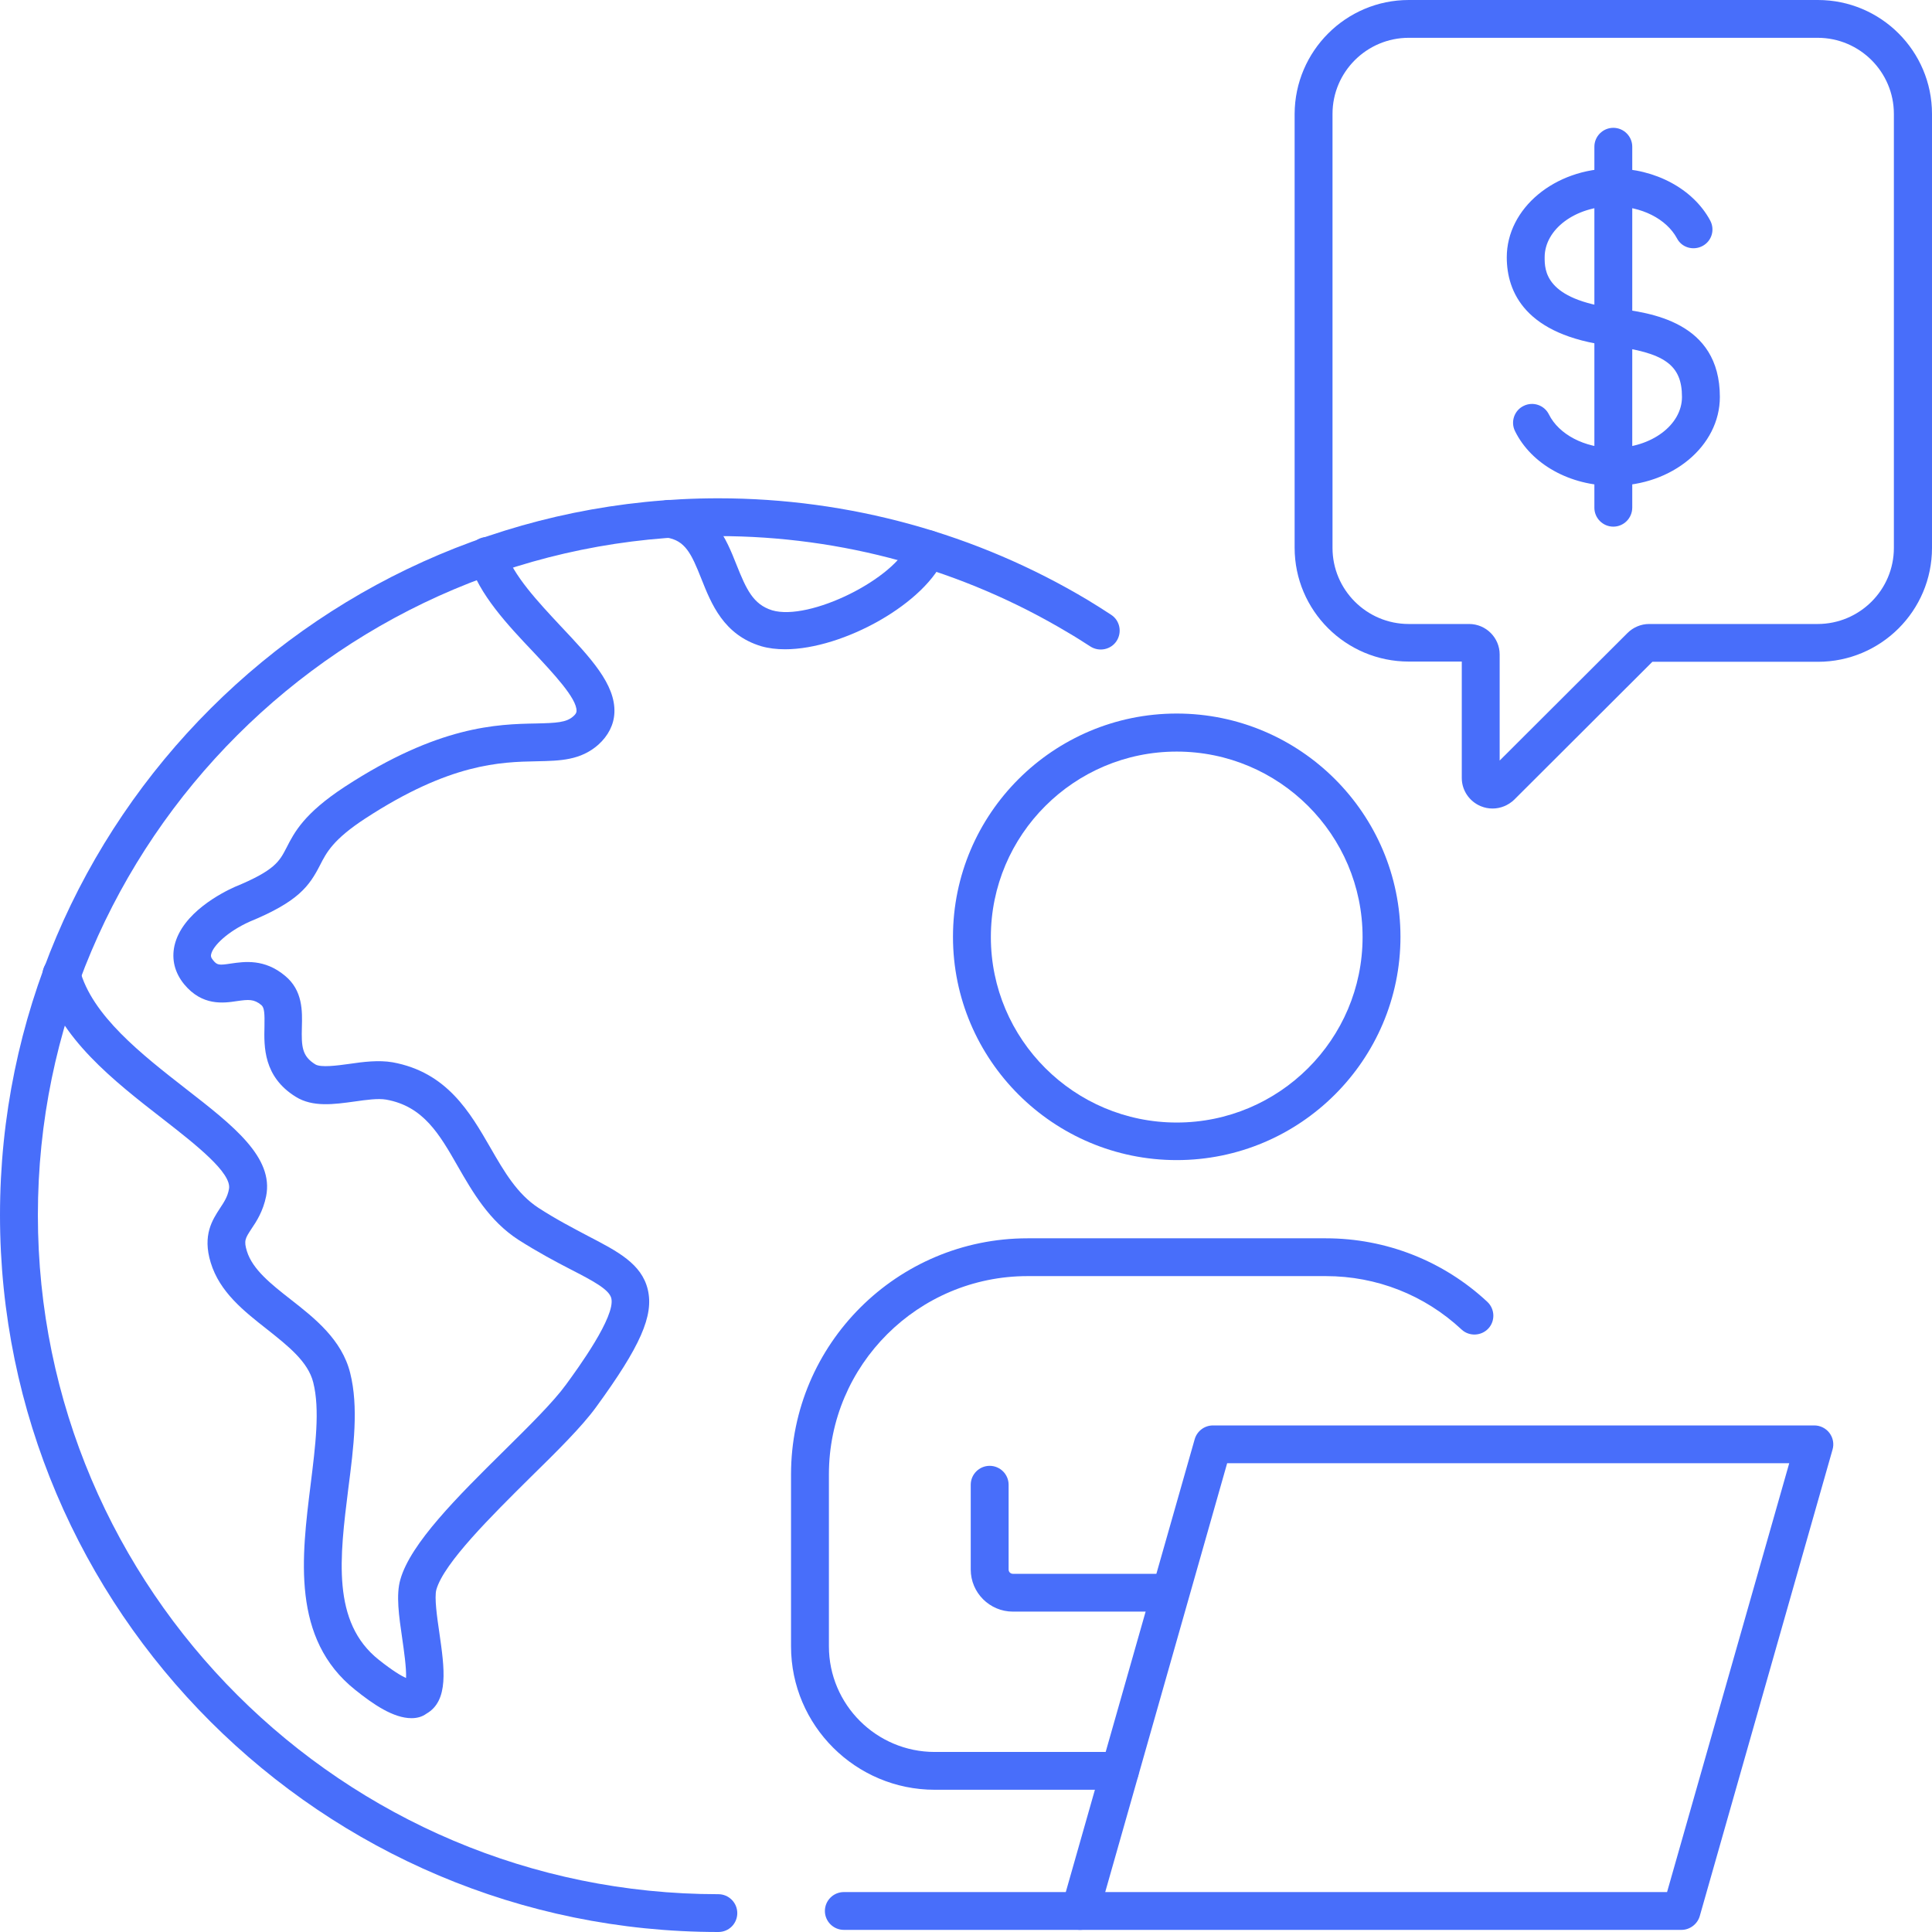 <svg xmlns="http://www.w3.org/2000/svg" width="361" height="361" viewBox="0 0 361 361" fill="none"><g clip-path="url(#clip0_1853_283)"><path d="M219.874 216.768C196.825 216.768 178.067 198.049 178.067 175.048C178.067 152.047 196.825 133.328 219.874 133.328C242.923 133.328 261.681 152.047 261.681 175.048C261.681 198.049 242.923 216.768 219.874 216.768ZM219.874 140.436C200.718 140.436 185.145 155.976 185.145 175.092C185.145 194.209 200.718 209.749 219.874 209.749C239.03 209.749 254.602 194.209 254.602 175.092C254.602 155.976 239.03 140.436 219.874 140.436Z" fill="#486EFA"></path><path d="M314.194 360.603H201.824C200.718 360.603 199.656 360.073 198.992 359.19C198.329 358.307 198.108 357.16 198.417 356.1L223.236 268.907C223.678 267.406 225.05 266.347 226.643 266.347H339.013C340.119 266.347 341.18 266.876 341.844 267.759C342.508 268.642 342.729 269.79 342.419 270.85L317.6 358.043C317.158 359.544 315.742 360.603 314.194 360.603ZM206.513 353.539H311.495L334.323 273.41H229.297L206.513 353.539Z" fill="#486EFA"></path><path d="M218.547 301.135H189.26C184.924 301.135 181.385 297.603 181.385 293.277V277.427C181.385 275.485 182.977 273.896 184.924 273.896C186.871 273.896 188.463 275.485 188.463 277.427V293.277C188.463 293.718 188.817 294.071 189.26 294.071H218.547C220.493 294.071 222.086 295.661 222.086 297.603C222.086 299.546 220.493 301.135 218.547 301.135Z" fill="#486EFA"></path><path d="M209.256 334.423H174.66C159.884 334.423 147.807 322.414 147.807 307.625V275.485C147.807 251.159 167.626 231.381 192.003 231.381H247.745C258.982 231.381 269.733 235.619 277.917 243.257C279.333 244.581 279.421 246.833 278.094 248.245C276.767 249.658 274.511 249.747 273.095 248.422C266.193 241.976 257.213 238.445 247.745 238.445H192.003C171.564 238.445 154.885 255.044 154.885 275.485V307.625C154.885 318.485 163.733 327.359 174.66 327.359H209.256C211.203 327.359 212.795 328.948 212.795 330.891C212.795 332.833 211.203 334.423 209.256 334.423Z" fill="#486EFA"></path><path d="M201.824 360.603H157.672C155.725 360.603 154.133 359.013 154.133 357.071C154.133 355.128 155.725 353.539 157.672 353.539H201.824C203.77 353.539 205.363 355.128 205.363 357.071C205.363 359.013 203.77 360.603 201.824 360.603Z" fill="#486EFA"></path><path d="M134.225 361C60.211 361 0 300.914 0 227.054C0 153.194 60.211 93.108 134.225 93.108C158.601 93.108 182.491 99.686 203.284 112.136C204.744 113.019 206.204 113.946 207.619 114.873C209.256 115.933 209.699 118.14 208.637 119.774C207.575 121.407 205.363 121.849 203.726 120.789C202.355 119.906 200.983 119.023 199.612 118.229C179.925 106.441 157.318 100.172 134.225 100.172C64.104 100.128 7.078 157.079 7.078 227.054C7.078 297.029 64.104 353.936 134.225 353.936C136.171 353.936 137.764 355.525 137.764 357.468C137.764 359.41 136.216 361 134.225 361Z" fill="#486EFA"></path><path d="M146.7 121.319C145.108 121.319 143.604 121.143 142.232 120.745C135.198 118.626 132.897 112.799 131.039 108.119C129.181 103.439 128.031 100.967 124.492 100.437C122.545 100.172 121.218 98.362 121.528 96.42C121.793 94.477 123.607 93.153 125.554 93.462C133.296 94.61 135.685 100.658 137.631 105.558C139.445 110.106 140.728 112.931 144.267 114.035C151.213 116.11 167.316 108.163 169.971 101.32C170.679 99.51 172.758 98.583 174.572 99.289C176.386 99.996 177.315 102.026 176.607 103.881C173.112 112.71 157.539 121.319 146.7 121.319Z" fill="#486EFA"></path><path d="M76.889 321.046C73.527 321.046 69.767 318.485 66.36 315.748C54.415 306.212 56.362 290.893 58.043 277.383C58.928 270.187 59.813 263.388 58.53 258.311C57.556 254.426 53.84 251.512 49.947 248.422C45.567 244.979 41.055 241.447 39.374 235.928C37.781 230.763 39.727 227.893 41.099 225.774C41.851 224.626 42.515 223.655 42.78 222.198C43.4 219.196 36.498 213.81 30.437 209.086C21.279 201.978 10.927 193.899 8.052 182.994C7.565 181.096 8.671 179.198 10.573 178.668C12.431 178.182 14.378 179.286 14.909 181.184C17.165 189.749 26.5 197.034 34.773 203.479C43.576 210.322 51.186 216.238 49.726 223.522C49.151 226.348 47.912 228.246 46.983 229.615C45.833 231.381 45.523 231.822 46.142 233.809C47.204 237.208 50.655 239.946 54.327 242.815C58.795 246.303 63.883 250.32 65.431 256.545C67.024 262.903 66.095 270.32 65.077 278.178C63.484 290.981 61.936 303.122 70.784 310.141C73.394 312.216 74.987 313.143 75.872 313.541C75.96 311.686 75.474 308.375 75.164 306.212C74.545 301.974 73.969 298.001 74.81 295.131C76.712 288.376 85.56 279.591 94.143 271.114C98.921 266.39 103.389 261.976 105.734 258.753C108.034 255.618 115.024 245.994 114.228 242.594C113.83 240.917 110.689 239.283 106.663 237.208C103.92 235.796 100.514 233.986 96.842 231.646C91.4 228.114 88.303 222.728 85.56 217.96C82.11 211.911 79.101 206.702 72.156 205.466C70.651 205.201 68.439 205.51 66.272 205.819C62.423 206.349 58.441 206.923 55.256 204.936C49.195 201.183 49.328 195.532 49.416 191.824C49.46 189.44 49.416 188.292 48.841 187.807C47.47 186.659 46.452 186.747 44.284 187.056C41.718 187.453 37.781 187.983 34.419 183.922C32.649 181.758 32.03 179.286 32.605 176.681C34.02 170.545 41.586 166.748 43.842 165.732C51.363 162.642 52.203 160.964 53.531 158.404C54.99 155.534 56.804 152.002 64.414 147.014C81.933 135.579 92.904 135.314 100.204 135.182C103.964 135.094 105.822 135.005 107.105 133.857C107.725 133.328 107.725 132.974 107.725 132.842C107.813 130.502 103.301 125.734 99.717 121.893C94.895 116.816 89.454 111.033 87.64 104.852C87.064 102.998 88.171 101.011 90.029 100.481C91.931 99.907 93.877 101.011 94.408 102.865C95.78 107.413 100.602 112.534 104.849 117.081C110.291 122.865 115.024 127.853 114.803 133.151C114.715 135.403 113.653 137.478 111.795 139.155C108.477 142.069 104.716 142.157 100.337 142.246C93.479 142.378 84.1 142.599 68.263 152.929C62.246 156.859 61.007 159.287 59.813 161.627C57.778 165.6 55.742 168.47 46.629 172.222C42.515 174.076 39.816 176.725 39.462 178.271C39.374 178.58 39.374 178.889 39.816 179.418C40.568 180.345 40.878 180.39 43.178 180.036C45.656 179.683 49.416 179.109 53.265 182.332C56.583 185.069 56.495 188.91 56.406 191.956C56.318 195.532 56.406 197.343 58.928 198.888C59.945 199.506 62.998 199.108 65.21 198.799C67.909 198.402 70.74 198.049 73.35 198.49C83.525 200.345 87.817 207.85 91.621 214.428C94.187 218.887 96.62 223.081 100.602 225.686C104.009 227.893 107.105 229.482 109.848 230.939C115.467 233.853 119.891 236.149 121.041 240.961C122.191 245.817 119.67 251.557 111.397 262.903C108.742 266.567 104.053 271.203 99.054 276.103C91.887 283.211 82.95 292.04 81.534 297.029C81.136 298.486 81.667 302.195 82.11 305.197C83.039 311.686 83.924 317.779 79.676 320.207C78.836 320.825 77.863 321.046 76.889 321.046Z" fill="#486EFA"></path><path d="M278.89 151.075C278.138 151.075 277.43 150.943 276.678 150.634C274.555 149.751 273.139 147.676 273.139 145.38V123.615H263.229C251.461 123.615 241.905 114.079 241.905 102.336V21.279C241.95 9.536 251.505 0 263.229 0H339.676C351.444 0 361 9.536 361 21.279V102.38C361 114.123 351.444 123.659 339.676 123.659H308.752L282.916 149.442C281.81 150.501 280.35 151.075 278.89 151.075ZM263.229 7.064C255.399 7.064 248.984 13.421 248.984 21.279V102.38C248.984 110.194 255.354 116.595 263.229 116.595H274.51C277.651 116.595 280.217 119.156 280.217 122.291V142.113L304.107 118.273C305.169 117.214 306.629 116.595 308.133 116.595H339.632C347.462 116.595 353.877 110.238 353.877 102.38V21.279C353.877 13.465 347.507 7.064 339.632 7.064H263.229Z" fill="#486EFA"></path><path d="M301.453 90.769C293.357 90.769 286.146 86.751 283.093 80.57C282.208 78.804 282.96 76.685 284.686 75.847C286.455 74.963 288.579 75.714 289.419 77.436C291.278 81.188 296.1 83.705 301.453 83.705C308.531 83.705 314.282 79.422 314.282 74.169C314.282 68.209 311.053 65.869 301.01 64.633C284.951 62.646 281.545 54.523 281.545 48.077C281.545 38.939 290.481 31.477 301.453 31.477C309.239 31.477 316.362 35.274 319.547 41.19C320.476 42.912 319.857 45.031 318.131 45.958C316.406 46.885 314.238 46.267 313.353 44.545C311.363 40.881 306.717 38.541 301.453 38.541C294.374 38.541 288.623 42.824 288.623 48.077C288.623 50.461 288.623 55.98 301.895 57.613C308.222 58.408 321.361 60.041 321.361 74.169C321.361 83.352 312.424 90.769 301.453 90.769Z" fill="#486EFA"></path><path d="M301.453 98.406C299.506 98.406 297.914 96.817 297.914 94.874V27.416C297.914 25.473 299.506 23.884 301.453 23.884C303.399 23.884 304.992 25.473 304.992 27.416V94.83C304.992 96.817 303.399 98.406 301.453 98.406Z" fill="#486EFA"></path></g><defs><clipPath id="clip0_1853_283"><rect width="361" height="361" fill="white"></rect></clipPath></defs></svg>